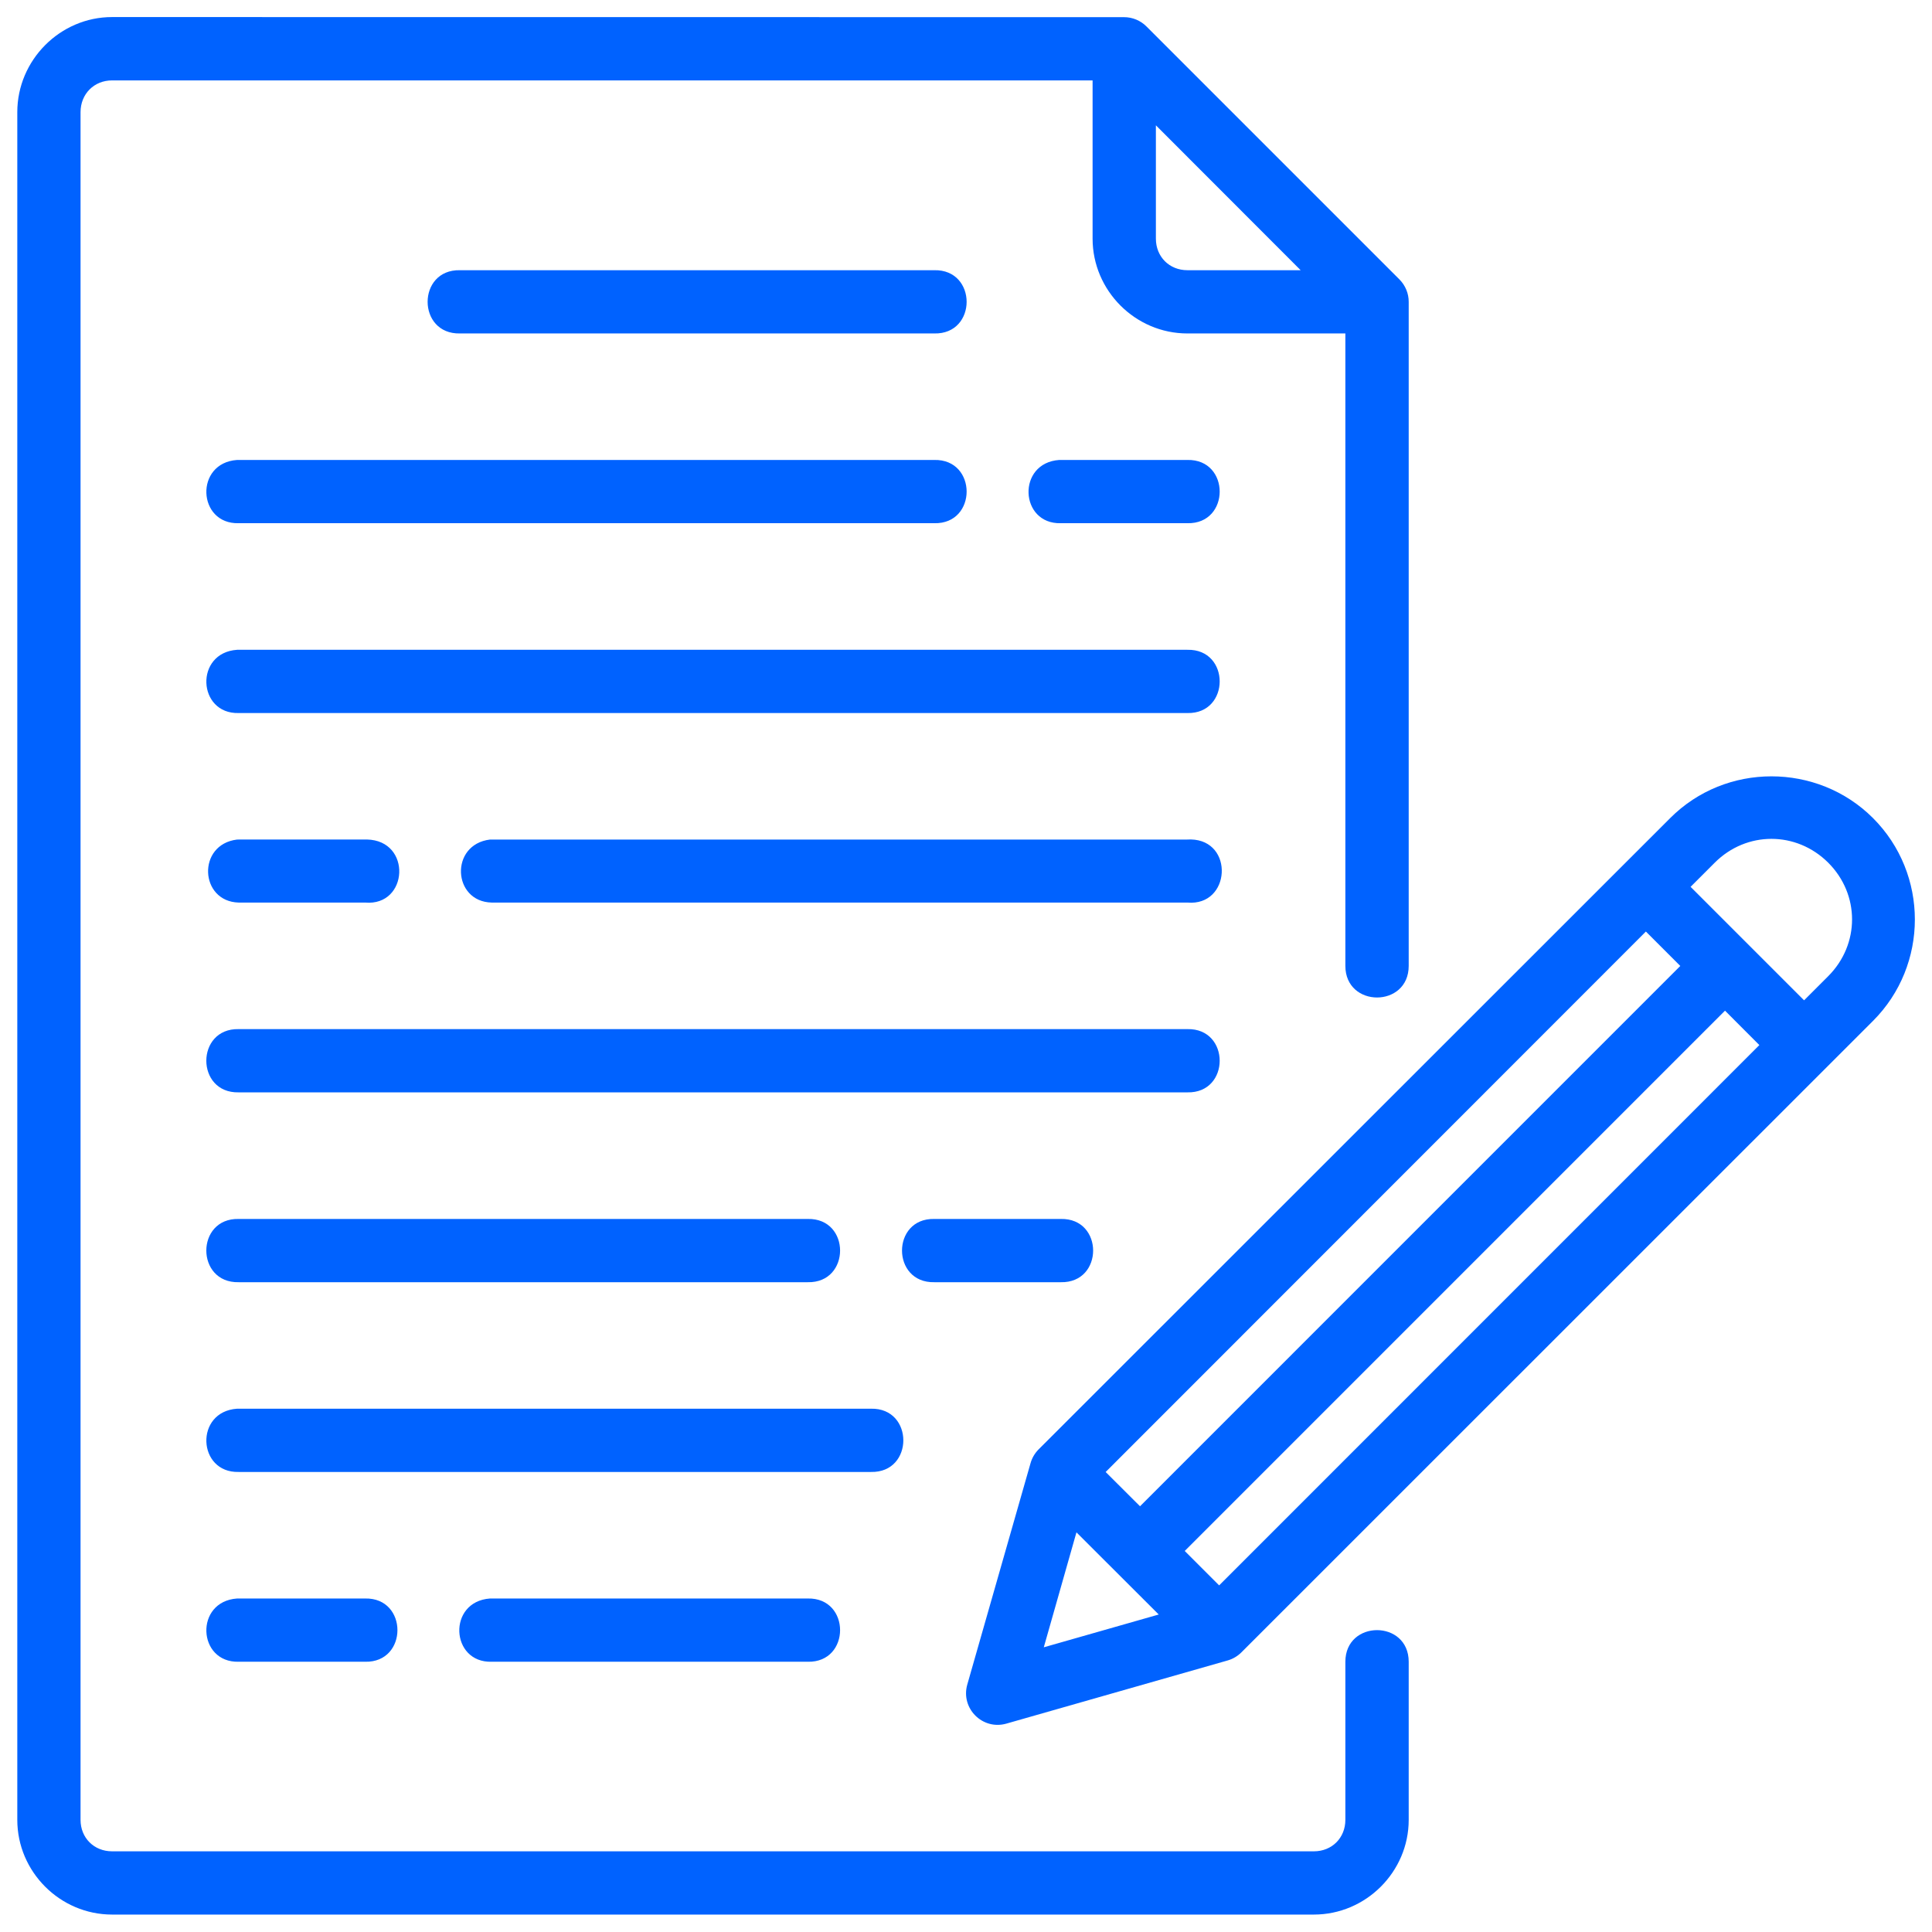 <svg width="42" height="42" viewBox="0 0 42 42" fill="none" xmlns="http://www.w3.org/2000/svg">
<path d="M2.436 0.371C1.306 0.371 0.376 1.307 0.376 2.438V39.562C0.376 40.692 1.306 41.621 2.436 41.621H28.563C29.693 41.621 30.624 40.692 30.624 39.562V36.126C30.624 35.208 29.247 35.208 29.247 36.126V39.562C29.247 39.954 28.955 40.246 28.563 40.246H2.436C2.044 40.246 1.751 39.954 1.751 39.562V2.438C1.751 2.045 2.043 1.748 2.436 1.748H23.752V5.188C23.752 6.319 24.682 7.249 25.813 7.249H29.247V20.997C29.247 21.914 30.624 21.914 30.624 20.997V6.564C30.625 6.382 30.553 6.207 30.425 6.077L24.924 0.576C24.795 0.446 24.619 0.373 24.436 0.373L2.436 0.371ZM25.128 2.724L28.275 5.874H25.813C25.42 5.874 25.128 5.581 25.128 5.188V2.724ZM9.999 5.874C9.062 5.853 9.062 7.269 9.999 7.249H20.311C21.248 7.27 21.248 5.854 20.311 5.874H9.999ZM5.188 11.374H20.311C21.248 11.395 21.248 9.979 20.311 9.999H5.155C4.226 10.062 4.29 11.398 5.188 11.374ZM23.061 11.374H25.813C26.749 11.395 26.749 9.979 25.813 9.999H23.028C22.1 10.062 22.163 11.398 23.061 11.374ZM5.188 15.501H25.813C26.749 15.521 26.749 14.105 25.813 14.126H5.155C4.226 14.188 4.29 15.524 5.188 15.501ZM38.51 16.877C37.711 16.877 36.914 17.178 36.308 17.785L22.574 31.513C22.492 31.597 22.433 31.7 22.402 31.812L21.027 36.624C20.883 37.14 21.358 37.615 21.874 37.471L26.691 36.096C26.802 36.064 26.903 36.004 26.985 35.923L40.717 22.194C41.931 20.981 41.931 18.997 40.717 17.784C40.111 17.178 39.309 16.877 38.51 16.877ZM38.51 18.236C38.954 18.236 39.398 18.409 39.744 18.754C40.435 19.445 40.435 20.529 39.744 21.221L39.219 21.746L36.752 19.279L37.277 18.754C37.623 18.408 38.066 18.236 38.51 18.236ZM5.155 18.251C4.278 18.356 4.338 19.598 5.188 19.621H7.938C8.88 19.704 8.96 18.271 7.976 18.25L5.155 18.251ZM10.689 19.621H25.813C26.757 19.704 26.835 18.269 25.888 18.249C25.863 18.248 25.838 18.249 25.813 18.251H10.653C9.772 18.358 9.837 19.603 10.689 19.621ZM35.78 20.251L36.528 20.999L24.783 32.745L24.036 32L35.78 20.251ZM37.5 21.971L38.247 22.719L26.503 34.465L25.755 33.717L37.5 21.971ZM5.188 22.372C4.251 22.352 4.251 23.767 5.188 23.747H25.813C26.749 23.768 26.749 22.352 25.813 22.372H5.188ZM5.188 26.499C4.251 26.478 4.251 27.894 5.188 27.874H17.56C18.497 27.894 18.497 26.479 17.56 26.499H5.188ZM20.311 26.499C19.375 26.478 19.375 27.894 20.311 27.874H23.061C23.998 27.894 23.998 26.479 23.061 26.499H20.311ZM5.188 31.999H18.935C19.872 32.02 19.872 30.604 18.935 30.624H5.155C4.226 30.686 4.29 32.022 5.188 31.999ZM23.401 33.312L25.19 35.098L22.691 35.811L23.401 33.312ZM5.188 36.125H7.938C8.874 36.146 8.874 34.73 7.938 34.75H5.155C4.226 34.813 4.29 36.148 5.188 36.125ZM10.689 36.125H17.56C18.497 36.146 18.497 34.73 17.56 34.75H10.653C9.722 34.816 9.791 36.152 10.689 36.125Z" fill="#0062FF"/>
</svg>
